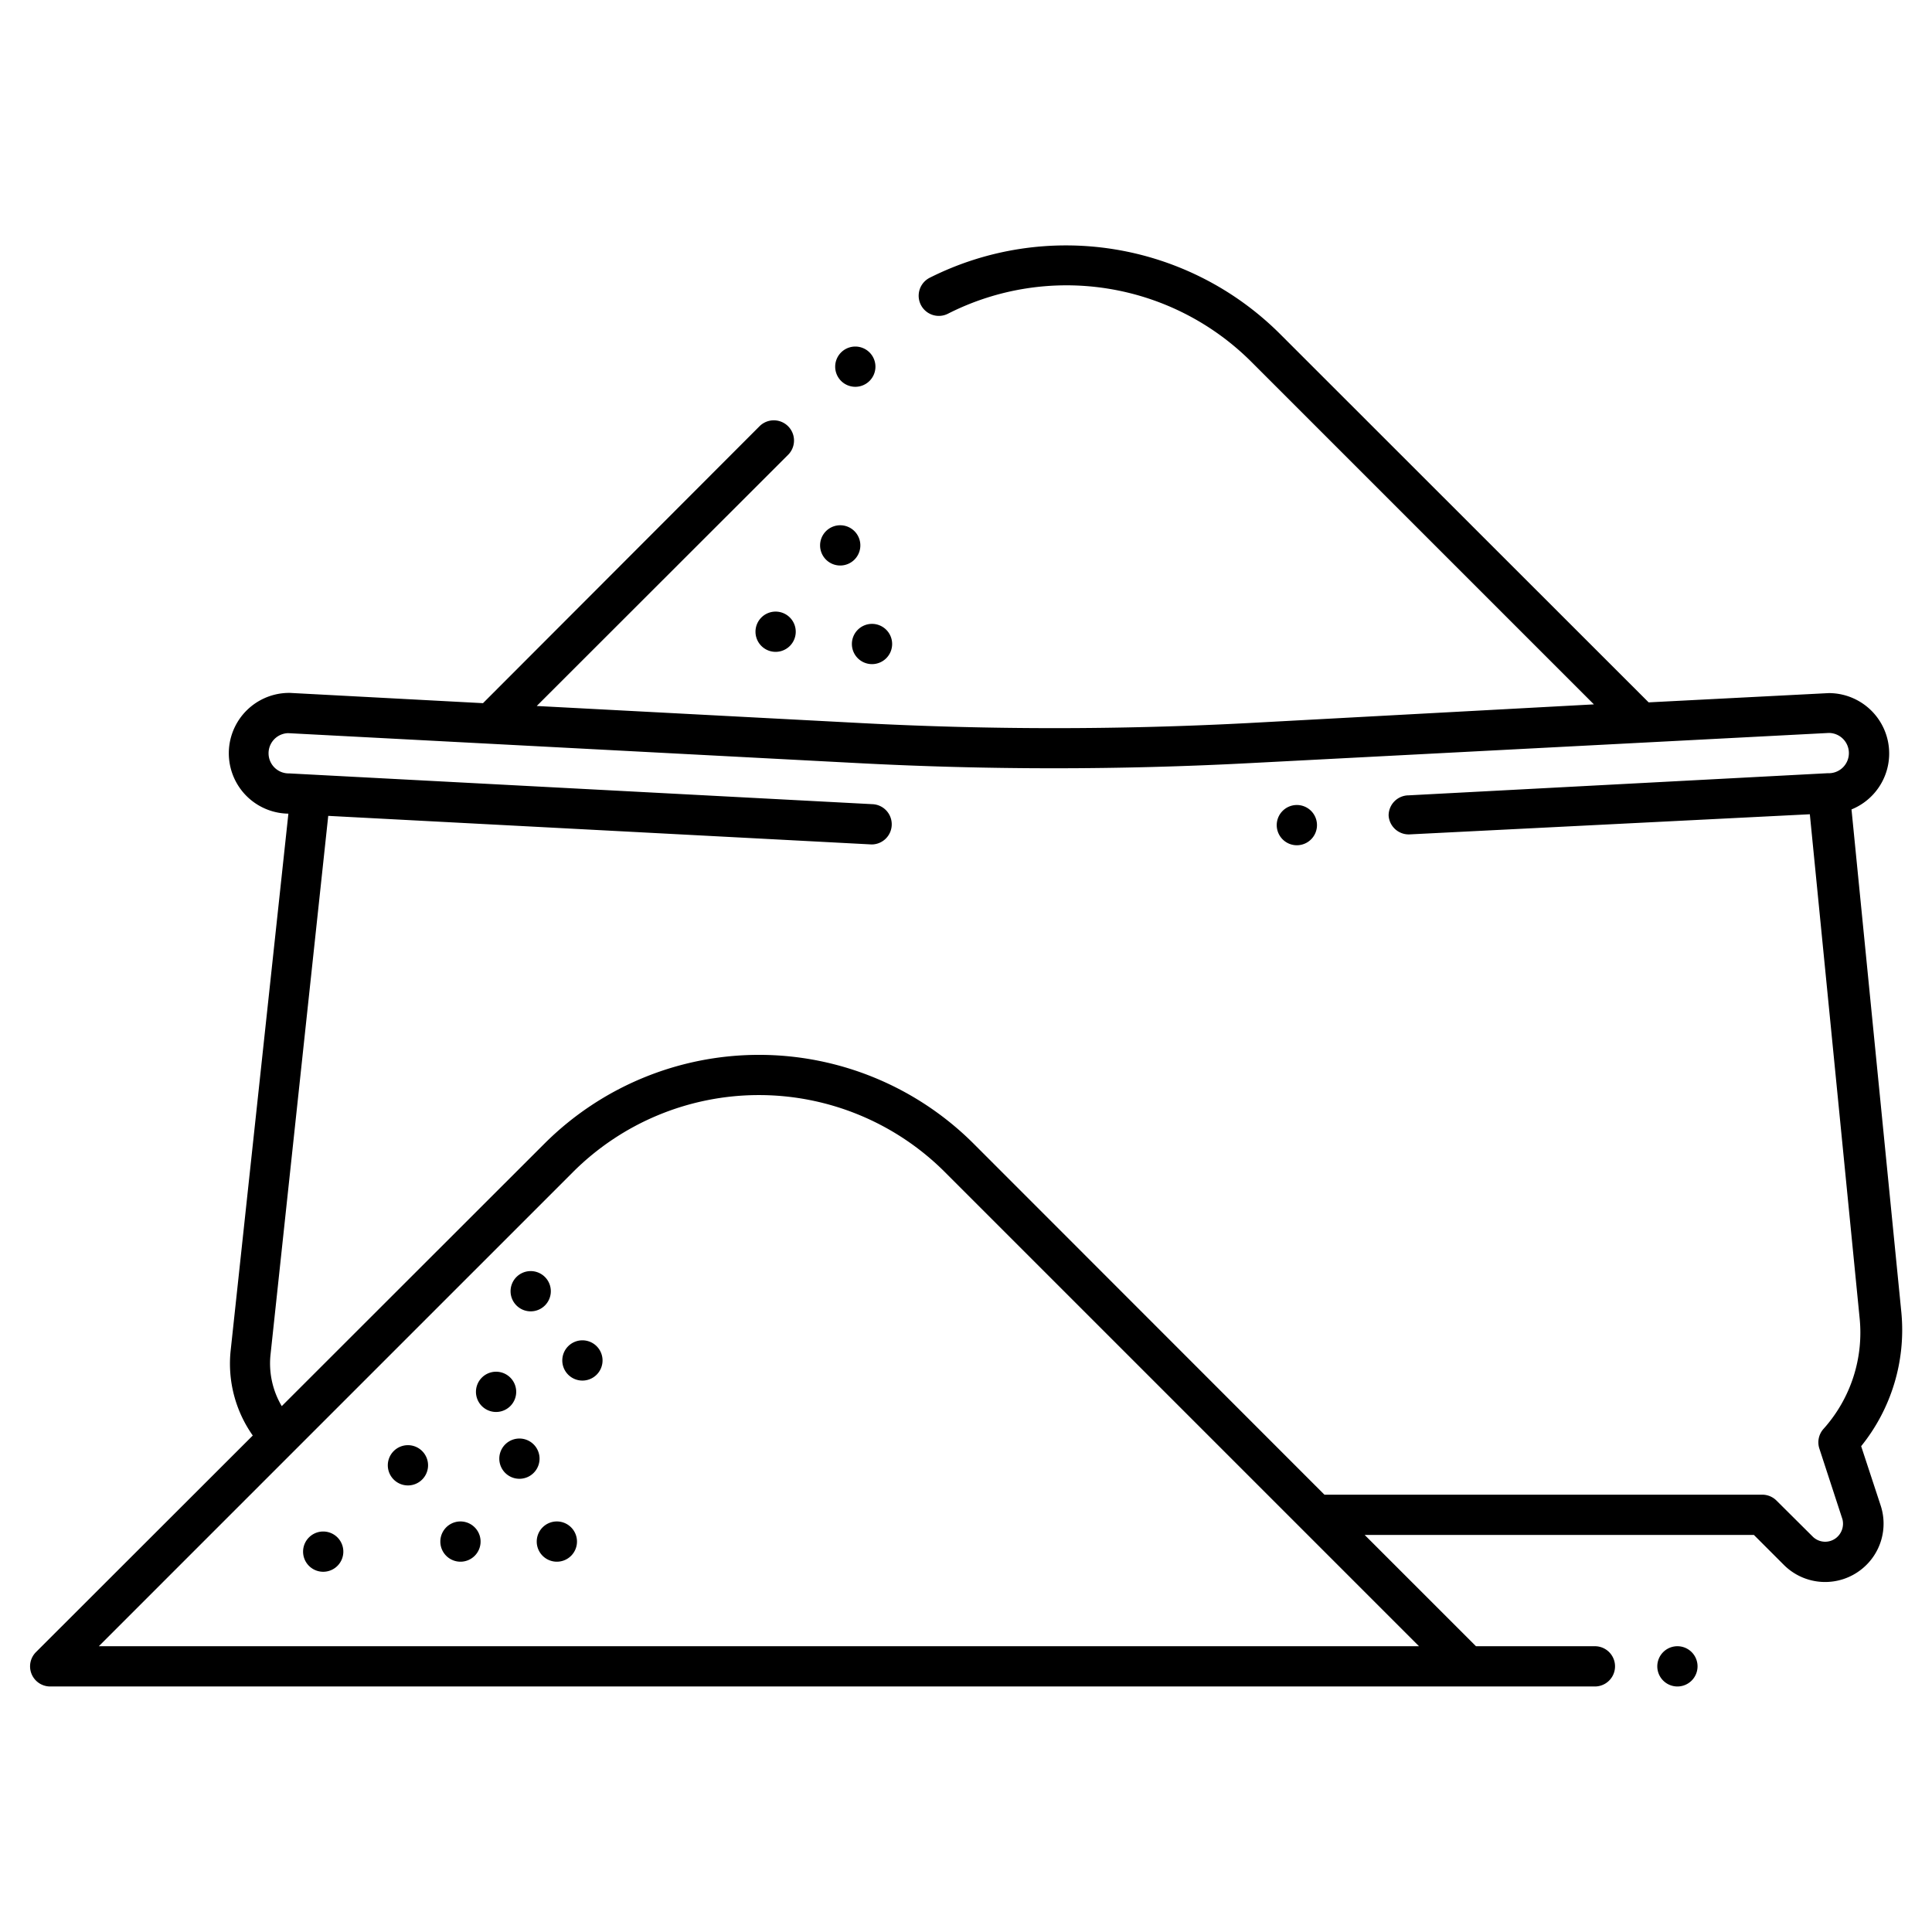 <svg xmlns="http://www.w3.org/2000/svg" viewBox="0 0 96 96"><g id="Layer_17" data-name="Layer 17"><path d="m92.48 71.86a9.19 9.19 0 0 0 2-6.62l-2.48-25.02a3 3 0 0 0 -1.13-5.78l-8.95.46-18.3-18.29a15.06 15.06 0 0 0 -17.42-2.81 1 1 0 0 0 .9 1.79 13 13 0 0 1 15.1 2.41l17 17-17.2.93a183.53 183.53 0 0 1 -19.2 0l-16.13-.85 12.49-12.48a1 1 0 1 0 -1.42-1.42l-13.74 13.76-9.59-.51a3 3 0 0 0 -.08 6l-2.87 26.69a6.19 6.19 0 0 0 1.1 4.21l-10.77 10.76a1 1 0 0 0 .71 1.71h76.75a1 1 0 0 0 0-2h-5.91l-5.53-5.53h19.34l1.49 1.49a2.9 2.9 0 0 0 3.89.19 2.89 2.89 0 0 0 .92-3.14zm-87.57 9.94 23.56-23.56a13.07 13.07 0 0 1 18.48 0l23.56 23.56zm86.35-5.4a.88.88 0 0 1 -1.2-.06l-1.79-1.78a1 1 0 0 0 -.7-.29h-21.76l-17.44-17.45a15.09 15.09 0 0 0 -21.31 0l-13.06 13.05a4.16 4.16 0 0 1 -.56-2.54l2.87-26.79 27 1.42a1 1 0 0 0 1-1 1 1 0 0 0 -.94-1l-29-1.53a1 1 0 0 1 -.05-2l28.34 1.49a185 185 0 0 0 19.42 0l28.79-1.5a1 1 0 0 1 1 1 1 1 0 0 1 -1.05 1l-20.82 1.1a1 1 0 0 0 -1 1 1 1 0 0 0 1.05.94l19.88-1 2.47 25a7.16 7.16 0 0 1 -1.79 5.54 1 1 0 0 0 -.2 1l1.14 3.49a.9.9 0 0 1 -.29.91zm-6.91 6.4a1 1 0 1 1 -1-1 1 1 0 0 1 1 1zm-42.85-64.58a1 1 0 1 1 1 1 1 1 0 0 1 -1-1zm-20.23 54.59a1 1 0 1 1 -1-1 1 1 0 0 1 1 1zm3.38-2.65a1 1 0 1 1 1-1 1 1 0 0 1 -1 1zm2.16 2.32a1 1 0 0 1 -2 0 1 1 0 1 1 2 0zm3.13-4.88a1 1 0 1 1 -1-1 1 1 0 0 1 1 1zm-6.06 9a1 1 0 0 1 -1 1 1 1 0 0 1 0-2 1 1 0 0 1 1 1zm15.66-45.21a1 1 0 1 1 -1-1 1 1 0 0 1 1 1zm3.79-.39a1 1 0 1 1 -1 1 1 1 0 0 1 1-1zm-2.58-3.9a1 1 0 1 1 1 1 1 1 0 0 1 -1-1zm-23.69 50a1 1 0 1 1 -1-1 1 1 0 0 1 1 1zm8.31-12.94a1 1 0 1 1 1 1 1 1 0 0 1 -1-1zm3.3 12.44a1 1 0 1 1 -1-1 1 1 0 0 1 1 1zm36.77-35.6a1 1 0 1 1 -1-1 1 1 0 0 1 1 1z"></path></g></svg>